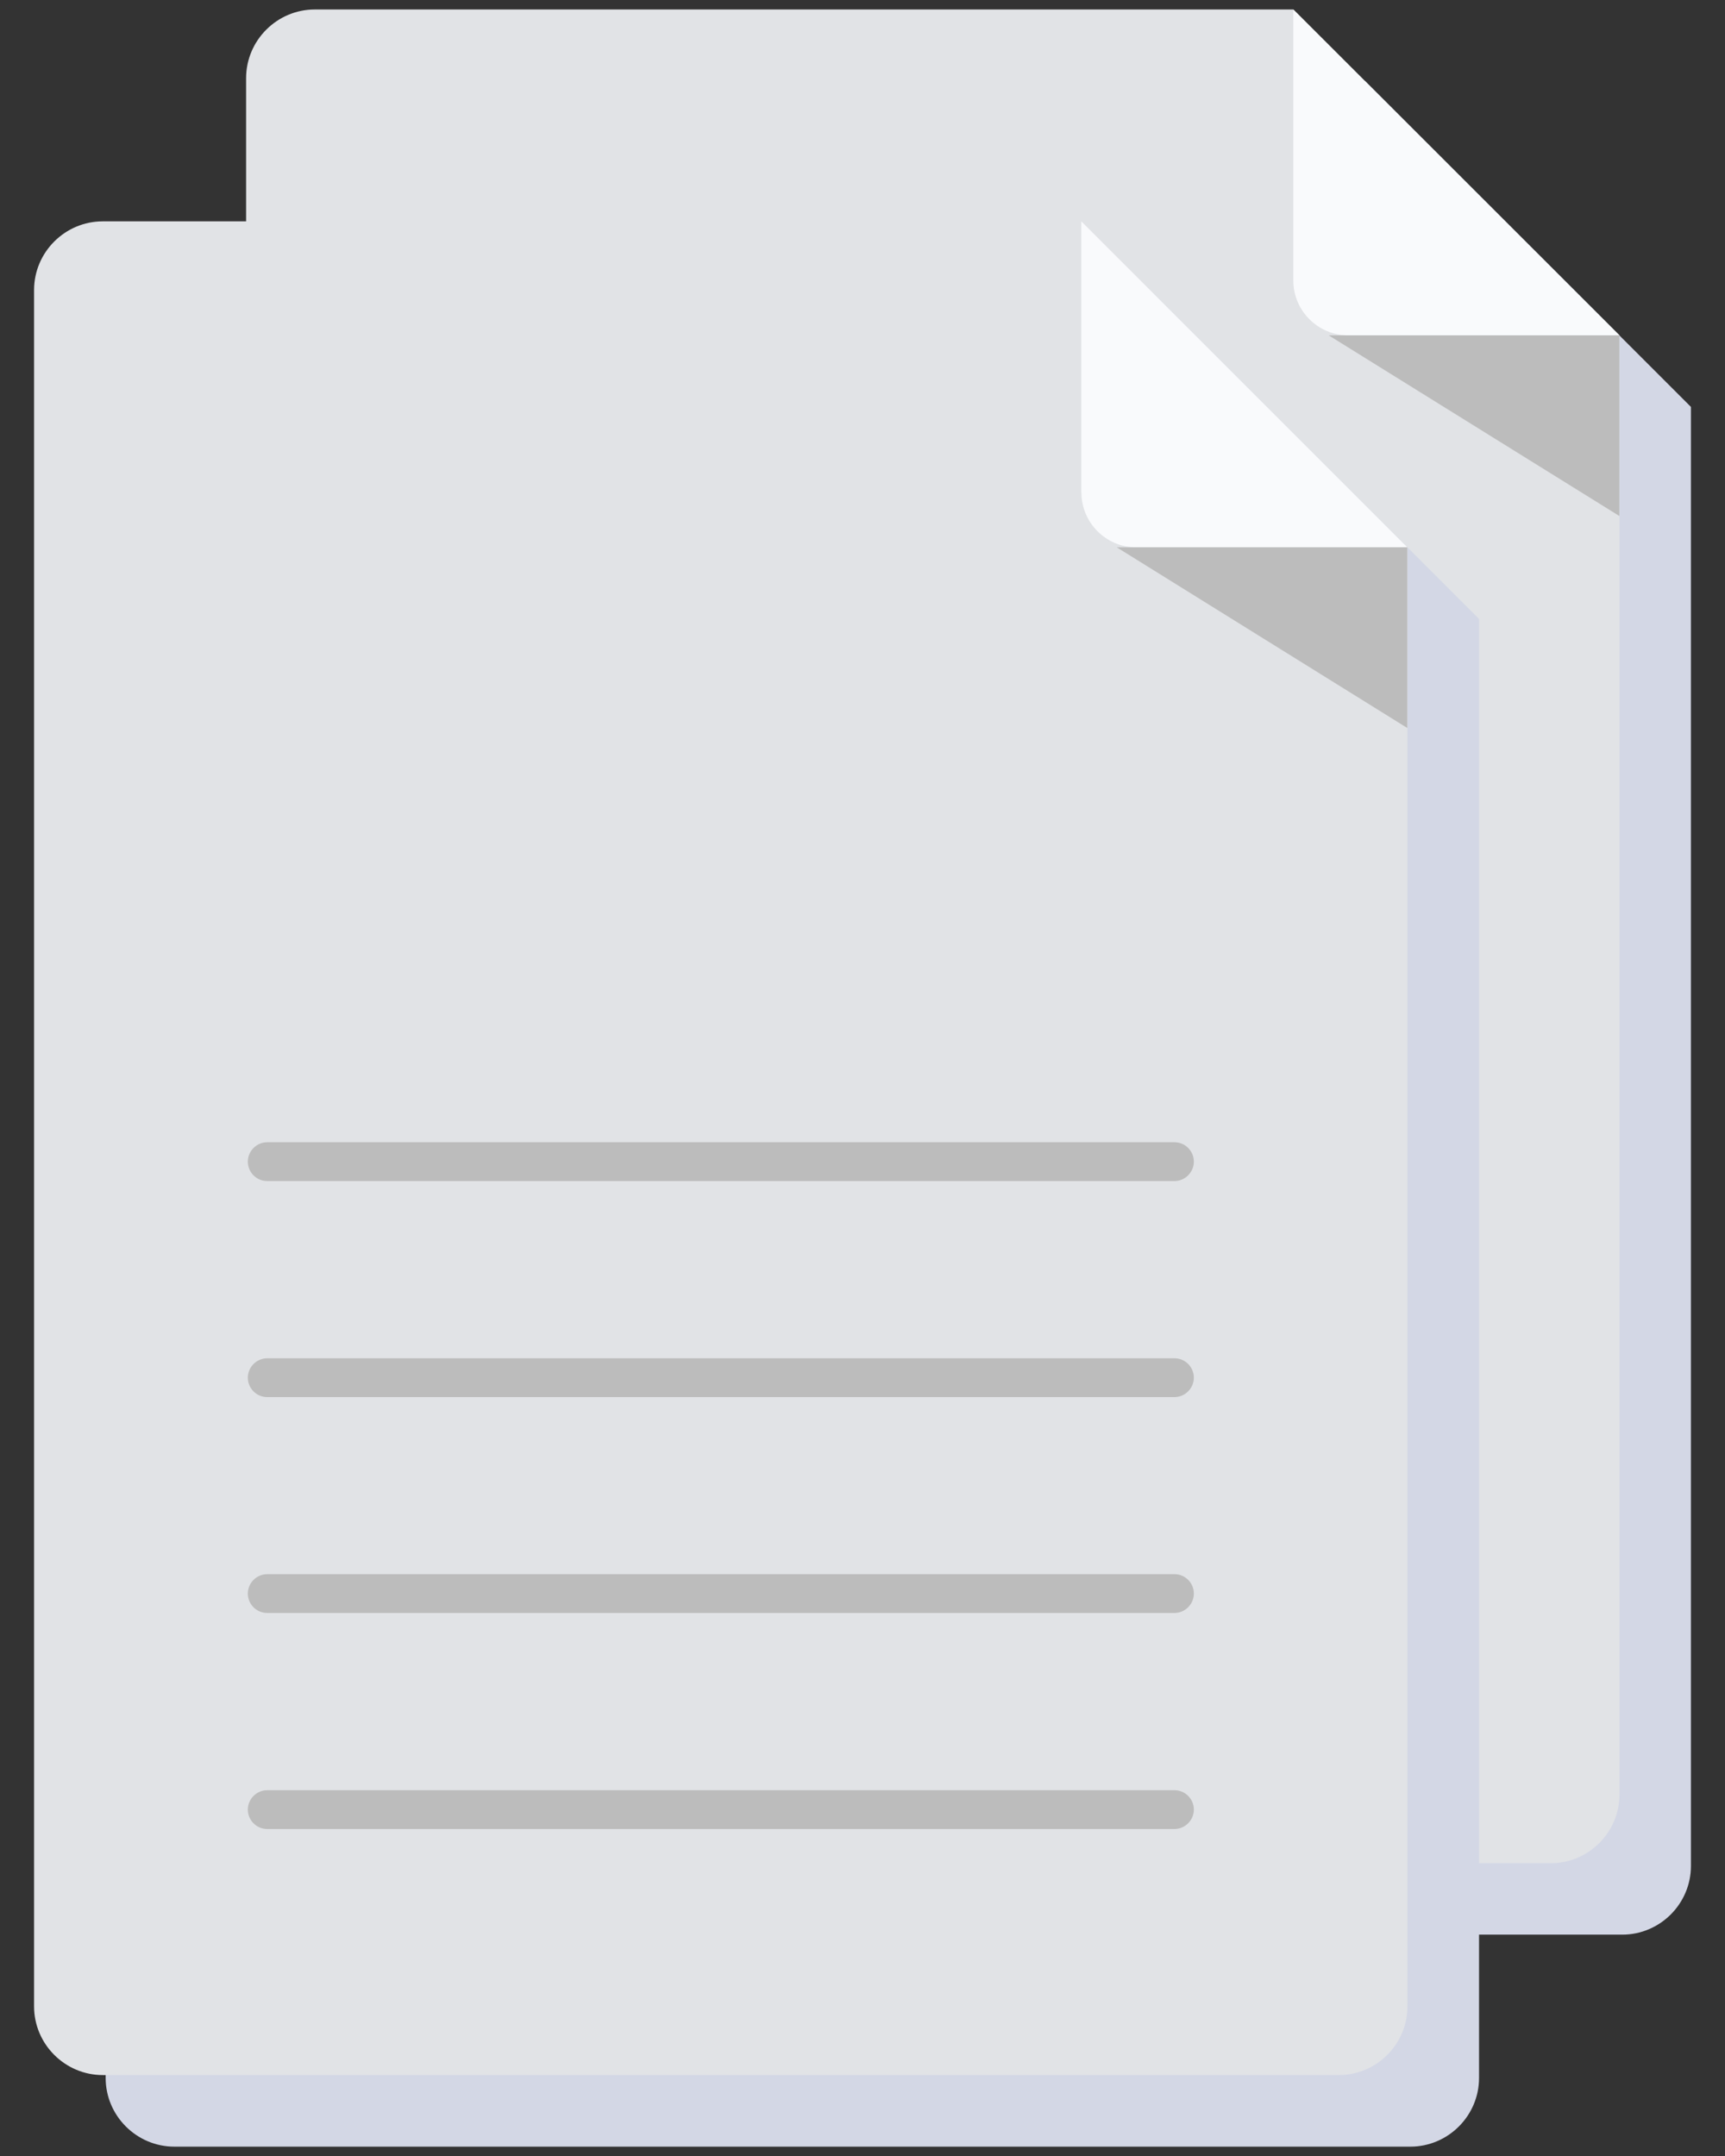 <?xml version="1.0" encoding="UTF-8"?>
<svg xmlns="http://www.w3.org/2000/svg" version="1.1" viewBox="0 0 120 150">
  <rect x="0" y="0" width="120" height="150" fill="#333333" stroke="none"/>
  <defs>
    <style>
      .cls-1 {
        fill: #e1e3e6;
      }

      .cls-2 {
        isolation: isolate;
      }

      .cls-3 {
        fill: #f9fafc;
      }

      .cls-4 {
        fill: #bcbcbc;
      }

      .cls-5 {
        fill: #d3d7e5;
        mix-blend-mode: multiply;
      }
    </style>
  </defs>
  <!-- Generator: Adobe Illustrator 28.7.1, SVG Export Plug-In . SVG Version: 1.2.0 Build 142)  -->
  <g class="cls-2">
    <g id="_レイヤー_1" data-name="レイヤー_1">
      <g>
        <g>
          <path class="cls-5" d="M94.95,5.63H26.87c-2.63,0-4.78,2.15-4.78,4.78v119.41c0,2.63,2.15,4.78,4.78,4.78h85.98c2.63,0,4.78-2.15,4.78-4.78V28.31l-22.68-22.68Z"/>
          <path class="cls-1" d="M89.97.66H21.9c-2.63,0-4.78,2.15-4.78,4.78v119.41c0,2.63,2.15,4.78,4.78,4.78h85.98c2.63,0,4.78-2.15,4.78-4.78V23.33L89.97.66Z"/>
          <path class="cls-3" d="M89.97,19.52c0,2.1,1.72,3.81,3.81,3.81h18.86L89.97.66v18.86Z"/>
          <polygon class="cls-4" points="92.43 23.33 112.65 23.33 112.65 35.9 92.43 23.33"/>
        </g>
        <g>
          <path class="cls-5" d="M80.2,20.38H12.13c-2.63,0-4.78,2.15-4.78,4.78v119.41c0,2.63,2.15,4.78,4.78,4.78h85.98c2.63,0,4.78-2.15,4.78-4.78V43.06l-22.68-22.68Z"/>
          <path class="cls-1" d="M75.23,15.4H7.15c-2.63,0-4.78,2.15-4.78,4.78v119.41c0,2.63,2.15,4.78,4.78,4.78h85.98c2.63,0,4.78-2.15,4.78-4.78V38.08l-22.68-22.68Z"/>
          <path class="cls-3" d="M75.23,34.27c0,2.1,1.72,3.81,3.81,3.81h18.86l-22.68-22.68v18.86Z"/>
          <polygon class="cls-4" points="77.69 38.08 97.9 38.08 97.9 50.65 77.69 38.08"/>
        </g>
        <path class="cls-4" d="M81.69,97.2H18.59c-.75,0-1.35-.61-1.35-1.35s.61-1.35,1.35-1.35h63.11c.75,0,1.35.61,1.35,1.35s-.61,1.35-1.35,1.35Z"/>
        <path class="cls-4" d="M81.69,112.22H18.59c-.75,0-1.35-.61-1.35-1.35s.61-1.35,1.35-1.35h63.11c.75,0,1.35.61,1.35,1.35s-.61,1.35-1.35,1.35Z"/>
        <path class="cls-4" d="M81.69,82.17H18.59c-.75,0-1.35-.61-1.35-1.35s.61-1.35,1.35-1.35h63.11c.75,0,1.35.61,1.35,1.35s-.61,1.35-1.35,1.35Z"/>
        <path class="cls-4" d="M81.69,127.25H18.59c-.75,0-1.35-.61-1.35-1.35s.61-1.35,1.35-1.35h63.11c.75,0,1.35.61,1.35,1.35s-.61,1.35-1.35,1.35Z"/>
      </g>
    </g>
  </g>
</svg>